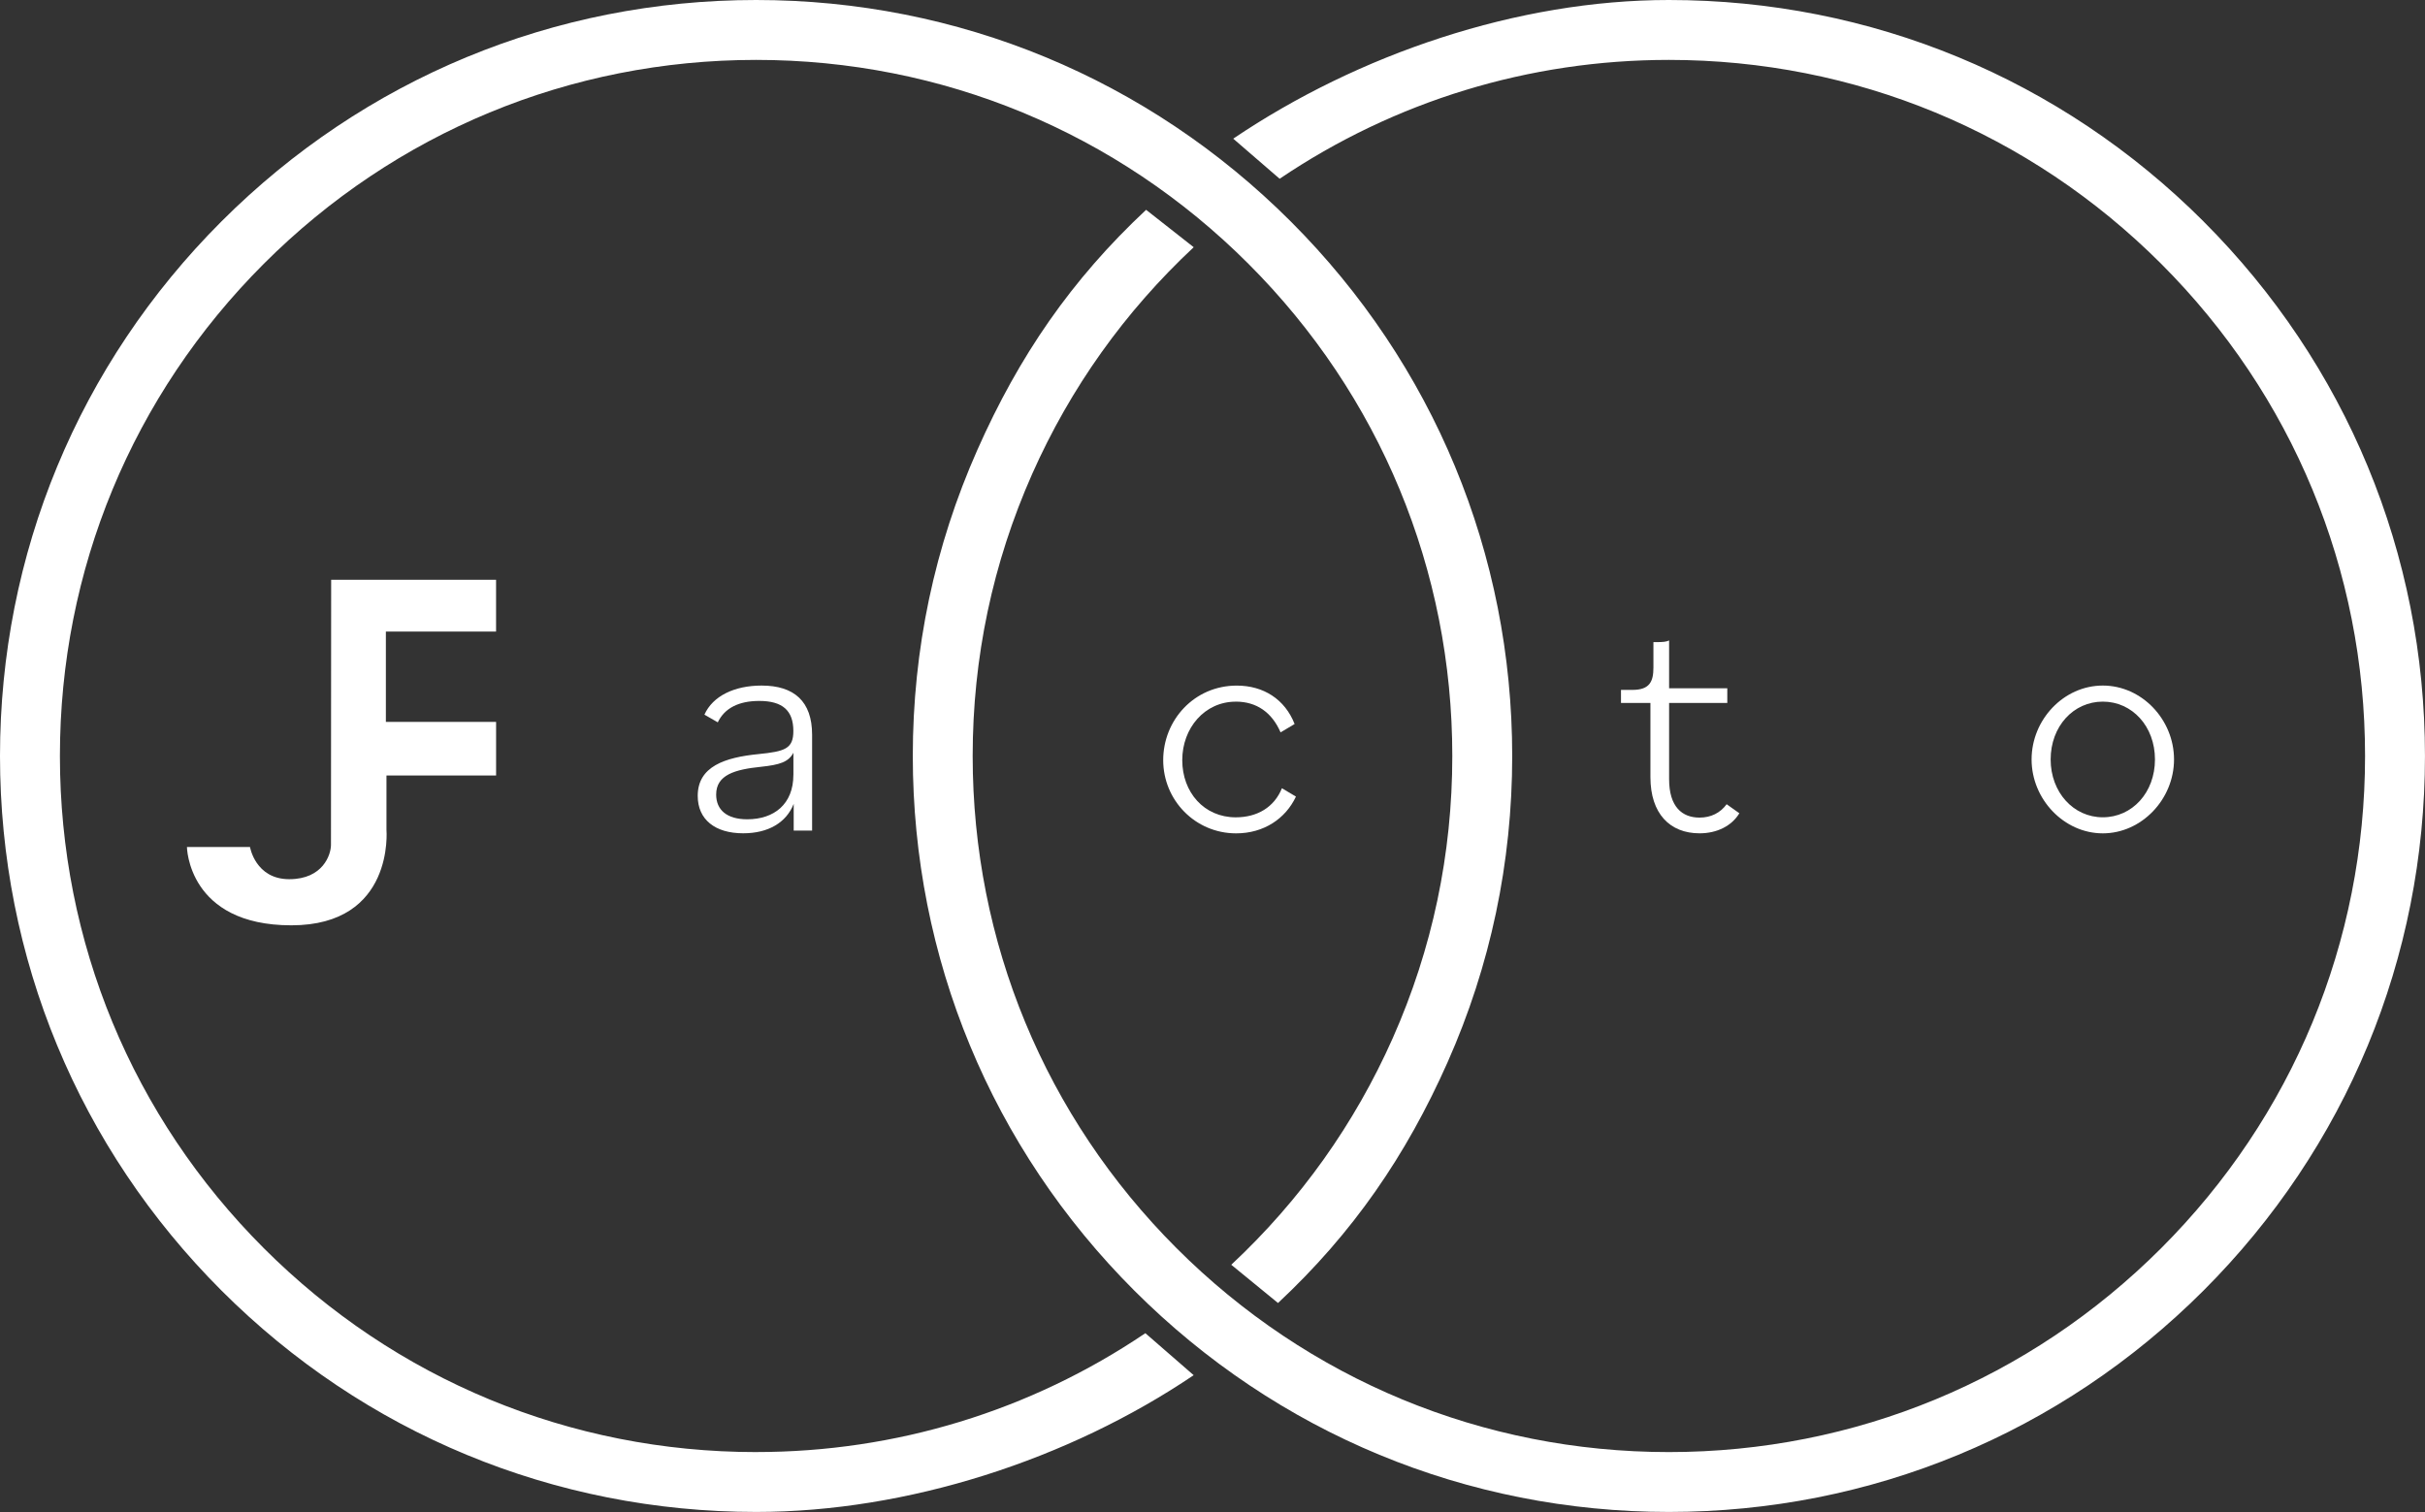 <svg xmlns="http://www.w3.org/2000/svg" id="Ebene_2" data-name="Ebene 2" viewBox="0 0 775.99 483.9"><rect x="0" y="0" width="775.99" height="483.9" fill="#333333" stroke="none"/><defs><style>      .cls-1 {        fill: #fff;        stroke-width: 0px;      }    </style></defs><g id="Ebene_1-2" data-name="Ebene 1"><g><path class="cls-1" d="M705.12,70.86C659.42,25.17,598.66,0,534.04,0c-48.48,0-99.39,17.35-139.41,44.38l14.85,12.83c36.84-24.89,79.91-38.04,124.55-38.04,59.51,0,115.45,23.17,157.53,65.25,42.08,42.08,65.25,98.02,65.25,157.53s-23.17,115.45-65.25,157.53c-42.08,42.08-98.02,65.25-157.53,65.25s-115.45-23.17-157.53-65.25c-42.08-42.08-65.25-98.02-65.25-157.53,0-31.42,6.41-61.78,19.04-90.26,12.21-27.51,29.6-51.93,51.69-72.57l-15.23-11.97c-23.98,22.41-40.72,46.89-53.97,76.77-13.73,30.94-20.69,63.92-20.69,98.03,0,64.63,25.17,125.38,70.87,171.08,45.7,45.7,106.46,70.86,171.08,70.86s125.39-25.17,171.08-70.86c45.7-45.7,70.86-106.46,70.86-171.08s-25.17-125.39-70.86-171.08Z"></path><path class="cls-1" d="M241.95,464.73c-59.51,0-115.45-23.17-157.53-65.25-42.08-42.08-65.25-98.02-65.25-157.53s23.17-115.45,65.25-157.53C126.5,42.34,182.44,19.17,241.95,19.17s115.45,23.17,157.53,65.25c42.08,42.08,65.25,98.02,65.25,157.53,0,31.42-6.41,61.78-19.04,90.26-12.21,27.51-29.6,51.93-51.69,72.57l14.96,12.24c23.98-22.41,40.99-47.15,54.25-77.03,13.73-30.94,20.69-63.92,20.69-98.03,0-64.63-25.17-125.39-70.86-171.08C367.33,25.17,306.58,0,241.95,0S116.56,25.17,70.87,70.86C25.17,116.56,0,177.32,0,241.95s25.17,125.38,70.87,171.08c45.7,45.7,106.46,70.86,171.08,70.86,48.48,0,100-16.73,140.02-43.77l-15.46-13.44c-36.84,24.89-79.91,38.04-124.55,38.04Z"></path><path class="cls-1" d="M158.74,202.14v-16.58h-52.77s-.06,81.77-.06,84.83-2.51,10.99-13.36,10.99-12.55-10.31-12.55-10.31h-20.18s.3,25.07,33.41,25.07,30.44-30.57,30.44-30.57v-17.37h35.08v-17.16h-35.27v-28.91h35.27Z"></path><path class="cls-1" d="M259.87,265.85v-30.71c0-10.7-5.78-15.73-16.16-15.73-8.67,0-15.62,3.32-18.3,9.31l4.28,2.46c2.14-4.49,6.63-6.85,13.27-6.85,7.49,0,10.91,3.1,10.91,9.63,0,5.67-2.67,6.53-11.13,7.38-10.81,1.07-19.47,3.96-19.47,13.37,0,7.6,5.56,11.98,14.55,11.98,8.02,0,13.8-3.42,16.16-9.42v8.56h5.88ZM253.88,247.98c0,9.42-6.21,14.23-14.76,14.23-6.53,0-9.95-3-9.95-7.92,0-6.31,5.99-8.02,14.34-8.88,5.99-.64,8.77-1.5,10.38-4.49v7.06Z"></path><path class="cls-1" d="M395.44,224.55c6.63,0,11.56,3.42,14.34,9.84l4.49-2.67c-3.1-7.92-9.95-12.3-18.51-12.3-13.59,0-23.54,11.02-23.54,23.86s10.27,23.43,23.33,23.43c8.88,0,15.83-4.71,19.15-11.77l-4.49-2.67c-2.46,6.1-7.92,9.31-14.77,9.31-10.16,0-17.12-8.02-17.12-18.3s7.17-18.72,17.12-18.72Z"></path><path class="cls-1" d="M530.05,205.5h-.96v8.13c0,4.49-1.18,7.17-6.74,7.17h-3.64v4.17h9.42v23.75c0,11.66,6.21,17.98,15.73,17.98,5.56,0,10.27-2.35,12.73-6.42l-4.07-2.89c-2.03,2.78-5.03,4.28-8.67,4.28-5.56,0-9.74-3.42-9.74-12.3v-24.39h18.62v-4.71h-18.62v-15.3c-.86.43-1.93.54-4.07.54Z"></path><path class="cls-1" d="M695.68,243.06c0-12.73-10.27-23.65-22.79-23.65s-22.79,10.91-22.79,23.65,10.38,23.65,22.79,23.65,22.79-10.91,22.79-23.65ZM656.2,243.06c0-10.59,7.28-18.51,16.69-18.51s16.69,7.92,16.69,18.51-7.28,18.51-16.69,18.51-16.69-8.02-16.69-18.51Z"></path></g></g></svg>